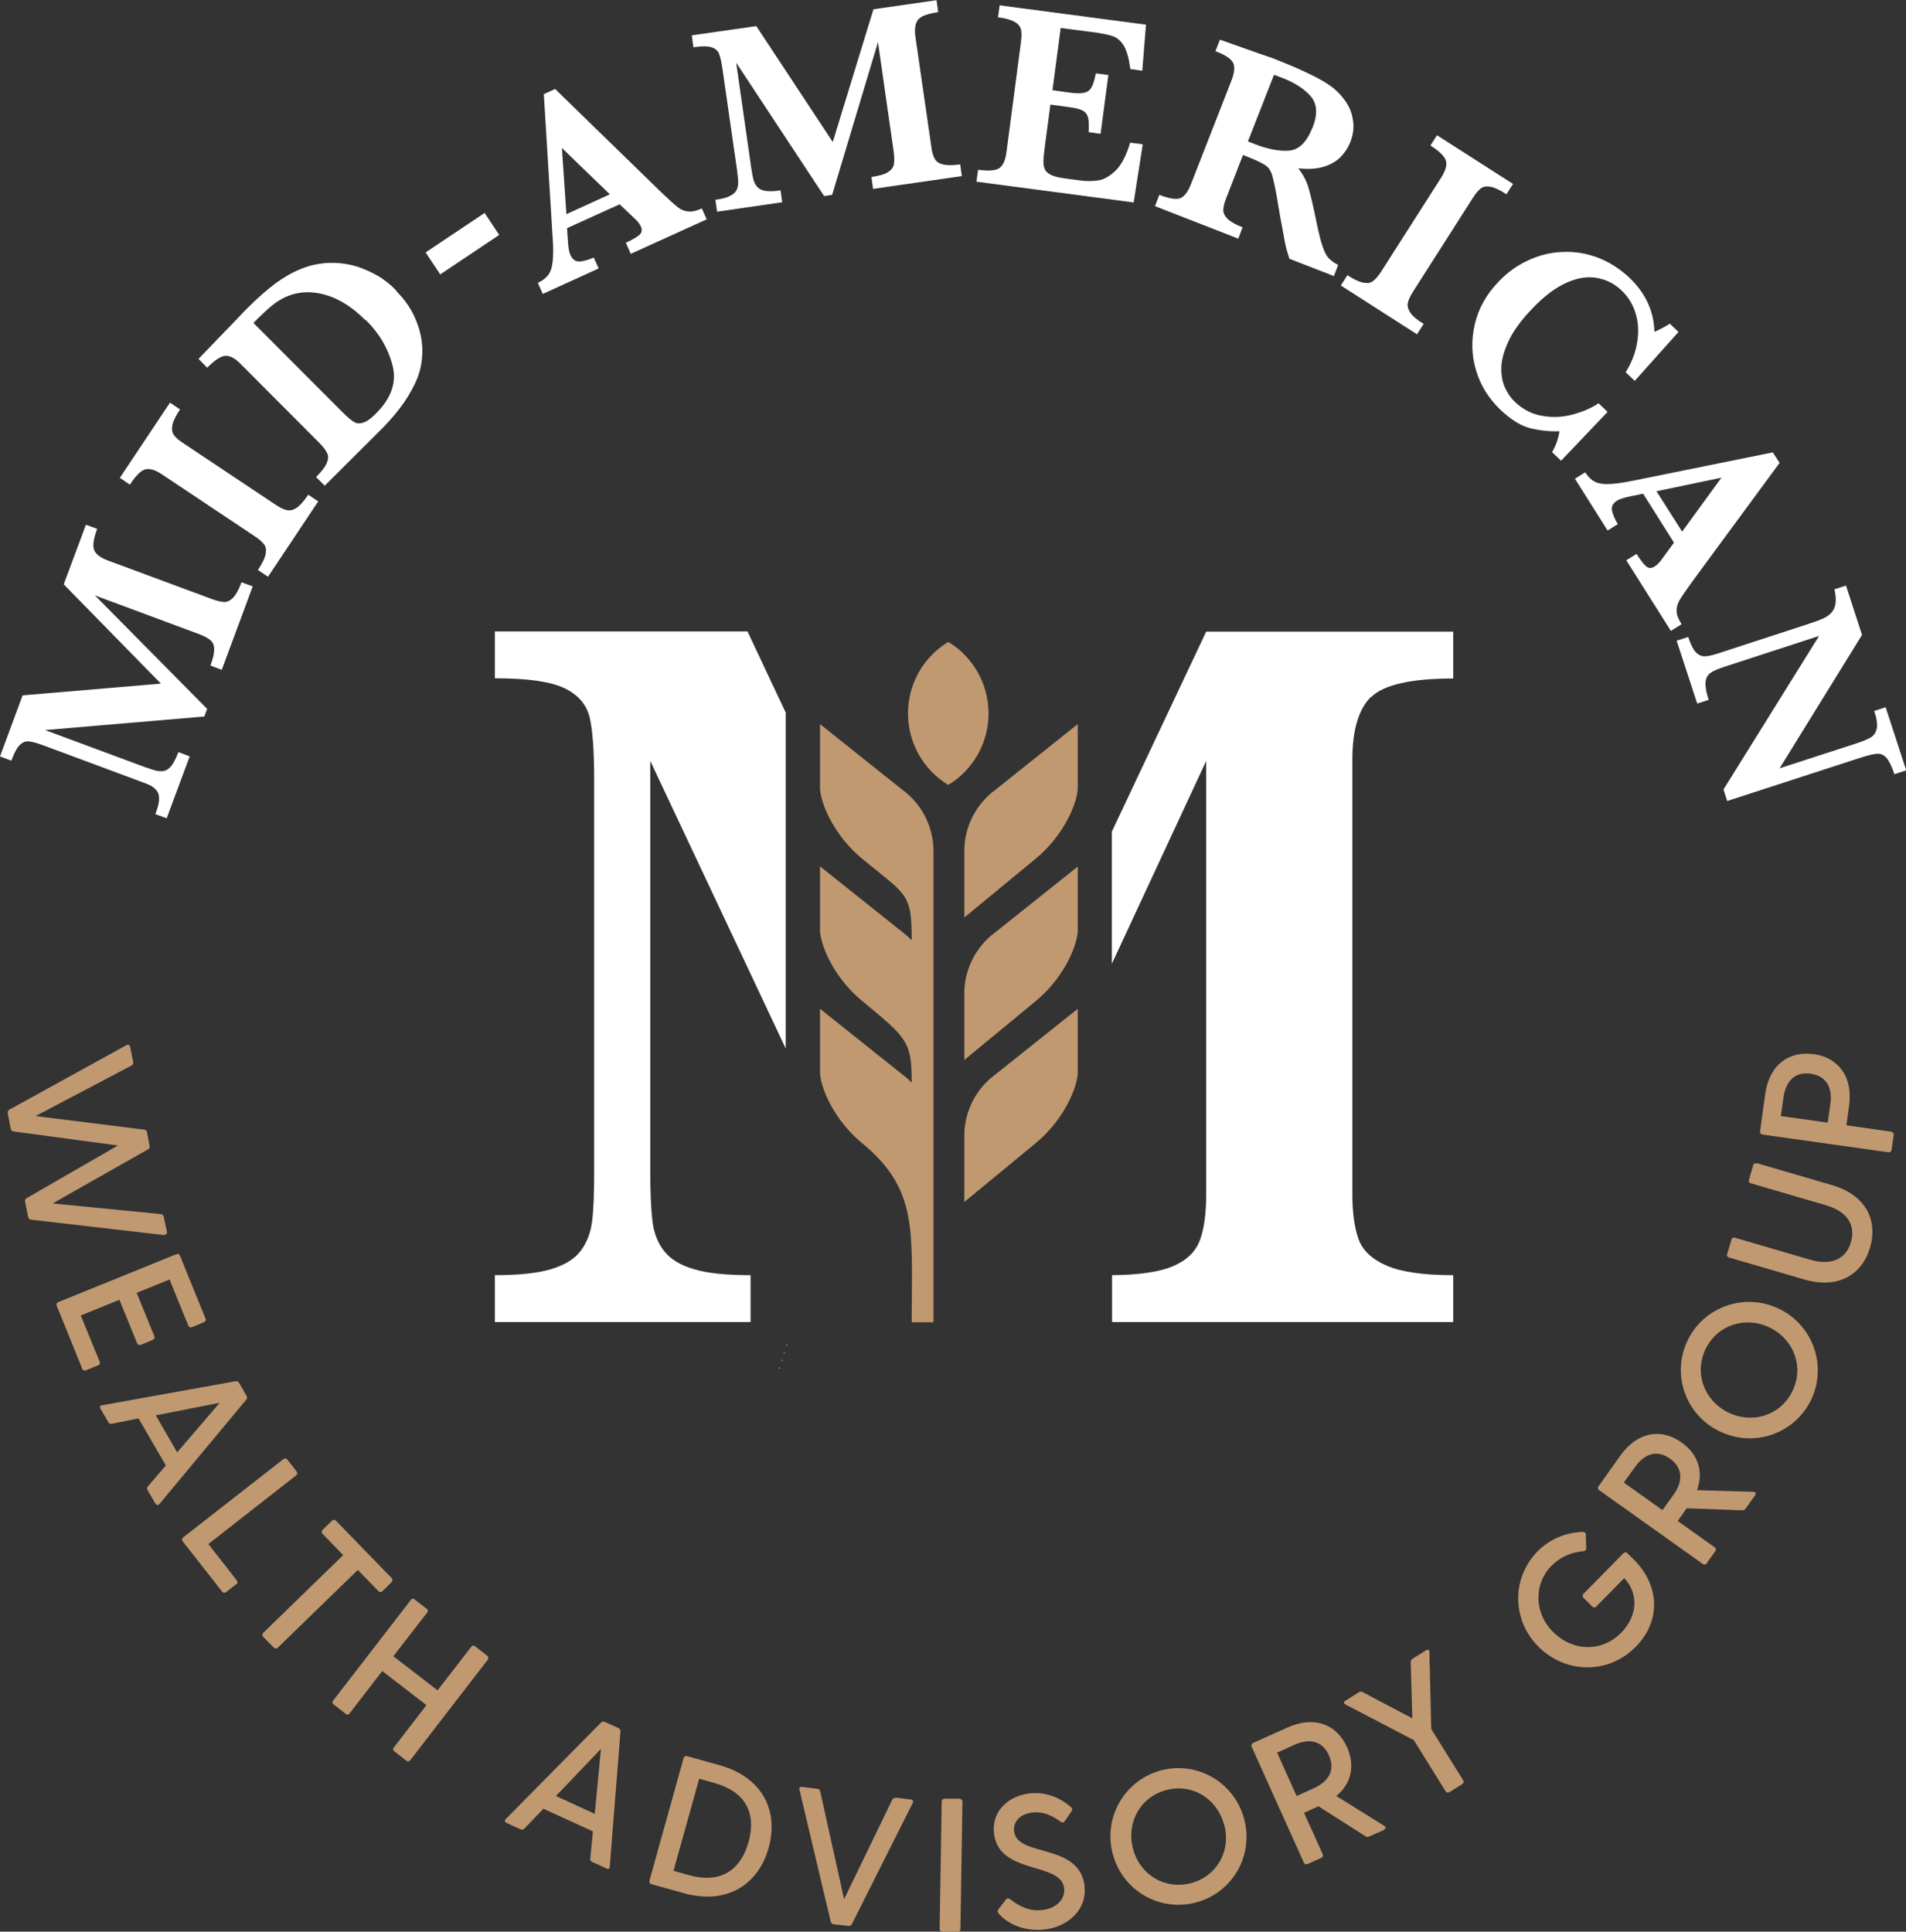 <?xml version="1.0" encoding="UTF-8"?> <svg xmlns="http://www.w3.org/2000/svg" width="149" height="151" viewBox="0 0 149 151" fill="none"><rect x="0" y="0" width="149" height="151" fill="#333333" stroke="none"/><g clip-path="url(#clip0_2090_27)"><path d="M51.927 97.817C51.429 97.175 51.123 96.403 51.011 95.504C50.898 94.604 50.834 93.303 50.834 91.599V59.481L61.422 81.959V55.705L58.434 49.359H38.688V53.022C41.242 53.022 43.042 53.279 44.118 53.793C45.195 54.307 45.854 55.079 46.095 56.075C46.336 57.087 46.448 58.726 46.448 61.007V91.583C46.448 93.287 46.4 94.572 46.287 95.472C46.175 96.355 45.886 97.127 45.404 97.769C44.922 98.412 44.167 98.878 43.122 99.199C42.078 99.521 40.6 99.681 38.688 99.681V103.345H58.675V99.681C56.795 99.681 55.317 99.537 54.256 99.215C53.196 98.91 52.425 98.444 51.927 97.801V97.817Z" fill="white"></path><path d="M107.179 54.5C108.143 53.536 110.296 53.038 113.605 53.038V49.375H94.293L86.919 65.008V75.339L94.293 59.481V93.319C94.293 94.861 94.133 96.066 93.795 96.966C93.458 97.85 92.751 98.54 91.675 98.99C90.646 99.424 89.056 99.665 86.935 99.681V103.345H113.605V99.681C111.292 99.681 109.573 99.44 108.416 98.942C107.259 98.444 106.52 97.753 106.199 96.853C105.877 95.954 105.717 94.765 105.717 93.319V59.401C105.717 57.087 106.199 55.448 107.163 54.484L107.179 54.5Z" fill="white"></path><path d="M61.486 105.112C61.486 105.112 61.551 105.128 61.551 105.144C61.551 105.176 61.551 105.192 61.518 105.224C61.486 105.224 61.454 105.208 61.454 105.192C61.454 105.16 61.454 105.144 61.486 105.112Z" fill="#C59C6F"></path><path d="M61.293 105.803C61.293 105.803 61.277 105.739 61.261 105.723C61.293 105.723 61.325 105.69 61.325 105.707C61.374 105.787 61.358 105.819 61.277 105.803H61.293Z" fill="#C59C6F"></path><path d="M61.149 106.397C61.149 106.397 61.084 106.381 61.084 106.365C61.084 106.333 61.084 106.317 61.117 106.285C61.149 106.285 61.181 106.301 61.181 106.317C61.181 106.349 61.181 106.365 61.149 106.397Z" fill="#C59C6F"></path><path d="M60.908 106.879C60.908 106.879 60.972 106.895 60.972 106.912C60.972 106.944 60.972 106.96 60.94 106.992C60.908 106.992 60.876 106.976 60.876 106.96C60.876 106.928 60.876 106.912 60.908 106.879Z" fill="#C59C6F"></path><path fill-rule="evenodd" clip-rule="evenodd" d="M75.384 82.843V77.525C75.432 75.677 76.332 73.958 77.826 72.865L84.252 67.74V72.849C84.108 74.311 82.935 76.641 80.959 78.264L75.384 82.859V82.843ZM75.384 71.708V66.39C75.432 64.542 76.332 62.823 77.826 61.73L84.252 56.605V61.714C84.108 63.176 82.935 65.506 80.959 67.129L75.384 71.724V71.708ZM71.271 73.492C71.046 73.267 70.805 73.058 70.531 72.849L64.105 67.724V72.833C64.25 74.295 65.422 76.625 67.399 78.248C70.901 81.14 71.271 81.397 71.271 84.626C71.046 84.401 70.805 84.176 70.531 83.984L64.105 78.858V83.951C64.25 85.414 65.422 87.743 67.399 89.366C71.817 93.013 71.271 96.259 71.271 103.361H72.974V66.39C72.925 64.542 72.026 62.823 70.531 61.73L64.105 56.605V61.714C64.25 63.176 65.422 65.506 67.399 67.129C70.901 70.021 71.271 69.78 71.271 73.508V73.492ZM74.13 61.361C76.091 60.172 77.279 58.051 77.279 55.77C77.279 53.488 76.091 51.367 74.13 50.178C72.17 51.367 70.981 53.488 70.981 55.77C70.981 58.051 72.17 60.172 74.13 61.361ZM75.384 93.961V88.643C75.432 86.795 76.332 85.076 77.826 83.984L84.252 78.858V83.951C84.108 85.414 82.935 87.743 80.959 89.366L75.384 93.961Z" fill="#C09971"></path><path d="M19.762 45.824L17.336 52.363L16.452 52.026C16.661 51.464 16.757 51.03 16.741 50.724C16.741 50.419 16.629 50.194 16.436 50.033C16.243 49.873 15.97 49.728 15.601 49.584L7.423 46.547L16.195 55.416L15.97 56.011L3.519 57.071L11.279 59.947C11.696 60.092 12.018 60.204 12.243 60.252C12.467 60.3 12.693 60.3 12.885 60.252C13.078 60.188 13.271 60.043 13.431 59.819C13.608 59.593 13.769 59.24 13.946 58.79L14.829 59.128L13.03 63.964L12.146 63.642C12.323 63.176 12.419 62.807 12.435 62.534C12.451 62.245 12.403 62.02 12.291 61.859C12.178 61.698 12.018 61.554 11.825 61.441C11.632 61.329 11.311 61.2 10.893 61.056L3.502 58.308C2.956 58.099 2.538 57.987 2.281 57.955C2.024 57.922 1.767 58.019 1.558 58.228C1.334 58.437 1.109 58.854 0.884 59.465L0 59.128L1.767 54.356L12.58 53.44L4.981 45.679L6.716 41.02L7.599 41.341C7.294 42.145 7.23 42.707 7.374 43.028C7.519 43.349 7.873 43.607 8.435 43.816L16.629 46.852C16.982 46.981 17.288 47.045 17.529 47.061C17.77 47.061 18.011 46.949 18.235 46.708C18.46 46.467 18.669 46.081 18.878 45.519L19.762 45.84V45.824Z" fill="white"></path><path d="M24.871 39.204L20.951 45.085L20.163 44.555C20.485 44.073 20.694 43.671 20.758 43.349C20.822 43.028 20.806 42.771 20.661 42.578C20.517 42.386 20.276 42.16 19.938 41.936L12.66 37.083C12.162 36.746 11.745 36.617 11.391 36.682C11.054 36.746 10.636 37.148 10.154 37.887L9.367 37.356L13.287 31.476L14.074 32.006C13.753 32.488 13.544 32.89 13.48 33.211C13.415 33.532 13.448 33.789 13.576 33.982C13.705 34.175 13.946 34.4 14.299 34.625L21.577 39.477C21.915 39.702 22.188 39.831 22.429 39.879C22.67 39.927 22.911 39.879 23.184 39.702C23.441 39.526 23.746 39.188 24.1 38.674L24.887 39.204H24.871Z" fill="white"></path><path d="M30.96 22.735C31.667 23.442 32.197 24.213 32.518 25.033C32.856 25.852 33.016 26.64 33.016 27.411C33.016 28.182 32.888 28.873 32.647 29.5C32.133 30.817 31.201 32.151 29.883 33.484L25.385 37.967L24.71 37.292C25.128 36.874 25.401 36.521 25.529 36.232C25.658 35.943 25.69 35.685 25.594 35.461C25.497 35.236 25.305 34.978 25.015 34.673L18.814 28.455C18.396 28.021 18.01 27.812 17.657 27.812C17.303 27.812 16.821 28.118 16.195 28.744L15.52 28.053L17.593 25.901C17.593 25.901 17.962 25.531 18.46 25.001C18.958 24.471 19.264 24.165 19.344 24.085C20.147 23.282 20.886 22.639 21.529 22.157C22.188 21.675 22.83 21.305 23.505 21.032C24.116 20.775 24.758 20.63 25.433 20.566C26.108 20.518 26.767 20.566 27.425 20.711C28.068 20.855 28.695 21.113 29.305 21.434C29.916 21.755 30.462 22.189 30.976 22.703L30.96 22.735ZM28.566 25.033C27.554 24.005 26.493 23.346 25.417 23.041C24.34 22.735 23.328 22.784 22.396 23.185C21.995 23.362 21.609 23.587 21.256 23.892C20.902 24.181 20.42 24.631 19.81 25.242L26.718 32.167C27.12 32.568 27.425 32.842 27.65 32.97C27.875 33.115 28.116 33.131 28.405 33.034C28.695 32.938 29.032 32.697 29.418 32.295C30.59 31.122 31.024 29.885 30.687 28.568C30.349 27.25 29.659 26.061 28.582 25.001L28.566 25.033Z" fill="white"></path><path d="M39.025 18.365L34.414 21.45L33.273 19.731L37.885 16.646L39.025 18.365Z" fill="white"></path><path d="M55.285 17.128L49.308 19.843L48.922 18.976C49.42 18.75 49.774 18.542 49.983 18.365C50.175 18.188 50.224 17.963 50.095 17.706C50.015 17.513 49.886 17.353 49.726 17.192L48.44 15.971L44.327 17.835L44.392 18.799C44.424 19.345 44.488 19.715 44.584 19.923C44.761 20.293 45.002 20.47 45.34 20.438C45.677 20.405 46.03 20.309 46.416 20.132L46.802 20.984L42.431 22.976L42.046 22.109C42.399 21.948 42.656 21.755 42.849 21.514C43.026 21.273 43.154 20.92 43.203 20.454C43.251 19.988 43.267 19.361 43.203 18.59L42.512 7.359L43.395 6.957L51.734 15.071C52.328 15.633 52.746 16.019 53.003 16.212C53.244 16.405 53.517 16.501 53.806 16.533C54.096 16.565 54.449 16.485 54.867 16.292L55.252 17.16L55.285 17.128ZM47.685 15.2L43.926 11.569L44.279 16.742L47.685 15.184V15.2Z" fill="white"></path><path d="M75.159 13.77L68.25 14.766L68.122 13.834C68.716 13.754 69.15 13.625 69.407 13.464C69.664 13.304 69.825 13.111 69.873 12.87C69.921 12.629 69.921 12.308 69.873 11.922L68.636 3.294L65.053 15.232L64.426 15.328L57.55 4.901L58.723 13.095C58.787 13.529 58.851 13.866 58.916 14.091C58.98 14.316 59.092 14.509 59.237 14.653C59.382 14.798 59.606 14.894 59.88 14.927C60.169 14.959 60.538 14.959 61.02 14.878L61.149 15.81L56.056 16.549L55.927 15.617C56.409 15.553 56.795 15.457 57.036 15.328C57.293 15.216 57.47 15.055 57.566 14.878C57.662 14.702 57.711 14.493 57.711 14.268C57.711 14.043 57.662 13.705 57.614 13.272L56.49 5.463C56.409 4.884 56.313 4.467 56.216 4.21C56.12 3.969 55.927 3.792 55.622 3.696C55.317 3.599 54.851 3.599 54.208 3.696L54.08 2.764L59.124 2.041L65.101 11.102L68.282 0.723L73.215 0.016L73.343 0.948C72.492 1.077 71.962 1.269 71.753 1.559C71.544 1.848 71.48 2.282 71.56 2.86L72.813 11.52C72.861 11.89 72.942 12.195 73.07 12.404C73.183 12.629 73.391 12.774 73.713 12.854C74.034 12.934 74.484 12.934 75.062 12.854L75.191 13.786L75.159 13.77Z" fill="white"></path><path d="M89.329 11.311L88.622 15.826L76.332 14.203L76.46 13.271C77.312 13.384 77.874 13.336 78.147 13.127C78.42 12.918 78.597 12.516 78.677 11.922L79.818 3.246C79.866 2.86 79.866 2.539 79.818 2.314C79.77 2.089 79.609 1.88 79.336 1.719C79.063 1.558 78.629 1.43 78.019 1.35L78.147 0.418L89.586 1.928L89.297 5.527L88.365 5.399C88.253 4.579 88.092 3.985 87.867 3.599C87.642 3.213 87.353 2.972 87.032 2.844C86.694 2.715 86.196 2.619 85.505 2.523L82.919 2.185L82.276 7.053L83.674 7.246C84.156 7.311 84.525 7.311 84.766 7.246C85.007 7.198 85.2 7.053 85.329 6.829C85.457 6.604 85.57 6.234 85.666 5.736L86.646 5.865L86.036 10.46L85.104 10.331C85.136 9.817 85.12 9.431 85.056 9.174C84.975 8.917 84.831 8.741 84.606 8.628C84.381 8.516 84.027 8.435 83.545 8.371L82.115 8.178L81.682 11.424C81.617 11.97 81.569 12.372 81.569 12.613C81.569 12.87 81.601 13.079 81.698 13.271C81.794 13.448 81.971 13.593 82.228 13.705C82.485 13.818 82.871 13.898 83.353 13.962L84.461 14.107C84.927 14.171 85.377 14.171 85.827 14.107C86.277 14.043 86.727 13.802 87.192 13.352C87.658 12.918 88.044 12.179 88.349 11.151L89.313 11.279L89.329 11.311Z" fill="white"></path><path d="M104.271 21.578L100.8 20.229C100.736 20.036 100.656 19.779 100.559 19.425C100.463 19.072 100.399 18.686 100.318 18.236C100.238 17.787 100.174 17.417 100.11 17.128L99.804 15.328C99.66 14.525 99.531 13.963 99.435 13.641C99.322 13.32 99.162 13.079 98.921 12.918C98.68 12.758 98.262 12.549 97.651 12.308L97.169 12.115L95.852 15.505C95.707 15.858 95.643 16.164 95.627 16.405C95.627 16.646 95.74 16.887 95.964 17.112C96.205 17.337 96.591 17.562 97.137 17.77L96.8 18.654L90.293 16.116L90.63 15.232C91.418 15.537 91.98 15.617 92.285 15.489C92.606 15.344 92.864 14.991 93.088 14.428L96.286 6.25C96.495 5.688 96.543 5.254 96.414 4.949C96.286 4.627 95.82 4.306 95.016 4.001L95.37 3.101L98.406 4.178C98.647 4.258 98.905 4.354 99.21 4.451C99.515 4.563 99.788 4.66 100.045 4.772C100.238 4.852 100.575 4.981 101.025 5.174C101.668 5.447 102.246 5.72 102.793 5.993C103.323 6.266 103.741 6.523 104.03 6.732C104.464 7.038 104.833 7.423 105.154 7.873C105.476 8.323 105.685 8.821 105.765 9.399C105.861 9.962 105.781 10.556 105.54 11.151C105.363 11.585 105.106 11.97 104.769 12.308C104.415 12.645 103.982 12.886 103.435 13.047C102.889 13.207 102.246 13.239 101.491 13.159C101.845 13.609 102.118 14.107 102.279 14.637C102.439 15.168 102.664 16.116 102.937 17.465C103.098 18.236 103.243 18.831 103.387 19.249C103.532 19.666 103.676 19.972 103.853 20.165C104.03 20.357 104.287 20.55 104.608 20.711L104.271 21.595V21.578ZM102.616 9.962C103.018 8.933 102.969 8.114 102.471 7.536C101.973 6.957 101.218 6.459 100.206 6.074C100.061 6.025 99.949 5.977 99.869 5.945C99.788 5.913 99.692 5.881 99.595 5.849L97.555 11.054L98.165 11.295C99.129 11.665 99.997 11.826 100.768 11.777C101.539 11.713 102.15 11.119 102.6 9.978L102.616 9.962Z" fill="white"></path><path d="M110.762 26.125L104.817 22.317L105.332 21.514C105.83 21.835 106.231 22.028 106.553 22.093C106.874 22.157 107.131 22.125 107.324 21.98C107.517 21.835 107.741 21.594 107.966 21.241L112.674 13.866C112.995 13.352 113.124 12.934 113.043 12.597C112.963 12.259 112.561 11.842 111.822 11.376L112.336 10.572L118.281 14.38L117.767 15.184C117.269 14.862 116.867 14.669 116.546 14.605C116.225 14.541 115.967 14.573 115.775 14.718C115.582 14.862 115.373 15.103 115.148 15.457L110.441 22.832C110.232 23.169 110.103 23.458 110.055 23.683C110.007 23.924 110.071 24.165 110.248 24.438C110.425 24.711 110.778 25.001 111.292 25.322L110.778 26.125H110.762Z" fill="white"></path><path d="M122.025 36.007L121.334 35.348C121.639 34.818 121.832 34.272 121.912 33.709C121.157 33.741 120.418 33.661 119.663 33.484C118.908 33.307 118.121 32.809 117.285 32.022C116.385 31.154 115.743 30.142 115.389 28.953C115.036 27.78 115.004 26.575 115.293 25.338C115.582 24.101 116.209 22.992 117.157 22.012C117.831 21.305 118.586 20.759 119.454 20.357C120.306 19.956 121.205 19.731 122.137 19.698C123.069 19.65 123.985 19.795 124.885 20.132C125.784 20.47 126.62 21 127.391 21.723C128.644 22.928 129.287 24.326 129.335 25.933C129.64 25.82 130.042 25.611 130.54 25.306L131.215 25.949L127.793 29.773L127.086 29.098C127.552 28.343 127.857 27.571 127.985 26.752C128.114 25.949 128.082 25.177 127.857 24.486C127.648 23.78 127.278 23.201 126.78 22.719C126.218 22.173 125.559 21.852 124.82 21.723C124.081 21.594 123.278 21.723 122.41 22.125C121.559 22.51 120.675 23.185 119.775 24.133C118.892 25.049 118.265 25.916 117.896 26.736C117.526 27.555 117.349 28.262 117.365 28.873C117.365 29.483 117.494 29.998 117.703 30.415C117.912 30.833 118.153 31.171 118.442 31.428C119.052 32.006 119.759 32.376 120.547 32.504C121.35 32.649 122.137 32.617 122.924 32.408C123.712 32.199 124.386 31.91 124.965 31.524L125.672 32.199L122.041 36.007H122.025Z" fill="white"></path><path d="M130.636 49.343L127.134 43.799L127.937 43.301C128.226 43.767 128.483 44.089 128.676 44.265C128.885 44.442 129.11 44.442 129.351 44.281C129.528 44.169 129.672 44.024 129.817 43.847L130.861 42.417L128.451 38.593L127.503 38.786C126.973 38.899 126.62 39.011 126.427 39.124C126.073 39.349 125.945 39.622 126.025 39.943C126.106 40.264 126.25 40.618 126.475 40.971L125.672 41.47L123.117 37.421L123.921 36.922C124.129 37.244 124.354 37.485 124.627 37.63C124.884 37.774 125.254 37.854 125.72 37.838C126.186 37.838 126.812 37.742 127.568 37.597L138.589 35.364L139.119 36.183L132.227 45.551C131.745 46.225 131.424 46.691 131.279 46.949C131.134 47.222 131.054 47.495 131.07 47.784C131.07 48.073 131.215 48.411 131.456 48.796L130.652 49.294L130.636 49.343ZM131.504 41.55L134.573 37.34L129.496 38.401L131.504 41.566V41.55Z" fill="white"></path><path d="M148.101 60.541C147.892 59.915 147.683 59.481 147.474 59.24C147.265 59.015 147.008 58.903 146.751 58.919C146.494 58.935 146.076 59.031 145.514 59.208L135.023 62.614L134.733 61.714L142.204 49.712L134.91 52.09C134.364 52.267 133.962 52.428 133.737 52.588C133.512 52.733 133.368 52.974 133.336 53.295C133.304 53.616 133.368 54.099 133.577 54.709L132.677 54.998L131.07 50.082L131.97 49.792C132.163 50.371 132.372 50.789 132.581 50.998C132.805 51.222 133.046 51.319 133.32 51.303C133.593 51.287 133.994 51.19 134.557 50.998L141.305 48.796C141.851 48.62 142.253 48.475 142.526 48.346C142.799 48.218 143.008 48.073 143.168 47.897C143.329 47.72 143.441 47.479 143.49 47.19C143.538 46.9 143.506 46.515 143.409 46.065L144.309 45.776L145.562 49.632L139.12 60.059L145.161 58.099C145.659 57.938 146.028 57.778 146.269 57.633C146.51 57.473 146.655 57.248 146.719 56.926C146.767 56.605 146.719 56.155 146.51 55.577L147.41 55.287L149.017 60.22L148.117 60.509L148.101 60.541Z" fill="white"></path><path d="M12.821 96.548L2.426 95.343C2.298 95.327 2.217 95.231 2.201 95.118L1.96 93.945C1.944 93.833 1.96 93.72 2.089 93.656L9.222 89.543L1.061 88.45C0.932 88.434 0.852 88.338 0.836 88.225L0.611 87.052C0.595 86.94 0.611 86.795 0.723 86.747L9.881 81.702C10.01 81.622 10.138 81.67 10.17 81.831L10.411 83.003C10.427 83.116 10.411 83.212 10.283 83.293L2.78 87.245L11.279 88.306C11.279 88.306 11.407 88.338 11.44 88.386C11.456 88.418 11.488 88.45 11.488 88.498L11.697 89.591C11.697 89.591 11.697 89.704 11.697 89.719C11.681 89.768 11.632 89.8 11.568 89.848L4.113 94.074L12.58 94.909C12.709 94.909 12.773 95.006 12.805 95.118L13.046 96.291C13.078 96.452 12.982 96.532 12.837 96.516L12.821 96.548Z" fill="#C09971"></path><path d="M7.648 106.735L6.716 107.12C6.587 107.169 6.475 107.12 6.427 106.992L4.434 102.075C4.386 101.947 4.434 101.834 4.563 101.786L13.785 98.042C13.914 97.994 14.026 98.042 14.074 98.171L16.066 103.071C16.115 103.2 16.066 103.312 15.938 103.361L15.006 103.746C14.877 103.794 14.765 103.746 14.717 103.618L13.255 100.019L10.684 101.063L12.066 104.453C12.114 104.582 12.066 104.694 11.937 104.742L11.005 105.128C10.877 105.176 10.764 105.128 10.716 104.999L9.335 101.609L6.314 102.83L7.792 106.446C7.84 106.574 7.792 106.687 7.664 106.735H7.648Z" fill="#C09971"></path><path d="M12.146 117.532L11.536 116.488C11.472 116.391 11.472 116.279 11.568 116.182L12.966 114.559L10.829 110.88L8.74 111.298C8.596 111.33 8.515 111.266 8.467 111.169L7.857 110.125C7.776 109.98 7.824 109.868 7.985 109.852L18.412 107.972C18.541 107.956 18.637 108.004 18.701 108.116L19.264 109.097C19.328 109.193 19.328 109.322 19.248 109.418L12.468 117.564C12.371 117.693 12.243 117.677 12.162 117.532H12.146ZM13.865 113.515L17.175 109.659L12.178 110.639L13.849 113.531L13.865 113.515Z" fill="#C09971"></path><path d="M18.477 123.83L17.673 124.457C17.561 124.537 17.448 124.521 17.368 124.425L14.283 120.488C14.203 120.376 14.219 120.263 14.316 120.183L22.156 114.061C22.268 113.981 22.381 113.997 22.461 114.094L23.184 115.025C23.265 115.138 23.248 115.25 23.152 115.331L16.292 120.697L18.509 123.541C18.589 123.654 18.573 123.766 18.477 123.862V123.83Z" fill="#C09971"></path><path d="M30.623 123.67L29.9 124.377C29.803 124.473 29.675 124.473 29.578 124.377L27.972 122.722L21.722 128.795C21.625 128.892 21.497 128.892 21.401 128.795L20.581 127.96C20.485 127.863 20.485 127.735 20.581 127.638L26.831 121.565L25.224 119.91C25.128 119.814 25.128 119.685 25.224 119.589L25.947 118.882C26.044 118.785 26.172 118.785 26.269 118.882L30.607 123.348C30.703 123.445 30.703 123.573 30.607 123.67H30.623Z" fill="#C09971"></path><path d="M38.142 129.727L32.069 137.6C31.988 137.712 31.86 137.728 31.764 137.632L30.832 136.909C30.719 136.829 30.703 136.7 30.784 136.604L33.338 133.294L29.884 130.627L27.329 133.937C27.249 134.049 27.12 134.065 27.024 133.969L26.092 133.246C25.98 133.165 25.963 133.037 26.044 132.94L32.117 125.067C32.197 124.955 32.326 124.939 32.422 125.035L33.354 125.758C33.467 125.839 33.483 125.967 33.386 126.064L30.751 129.47L34.206 132.137L36.84 128.731C36.921 128.618 37.049 128.602 37.146 128.699L38.078 129.422C38.19 129.502 38.206 129.631 38.126 129.727H38.142Z" fill="#C09971"></path><path d="M47.396 146.051L46.304 145.553C46.191 145.505 46.127 145.425 46.143 145.28L46.352 143.159L42.48 141.392L41.002 142.934C40.905 143.031 40.809 143.047 40.697 142.998L39.604 142.5C39.459 142.436 39.427 142.308 39.54 142.195L46.978 134.66C47.075 134.563 47.187 134.563 47.3 134.611L48.328 135.077C48.441 135.126 48.505 135.222 48.505 135.35L47.669 145.907C47.669 146.067 47.557 146.132 47.396 146.067V146.051ZM46.497 141.777L46.978 136.716L43.46 140.396L46.497 141.793V141.777Z" fill="#C09971"></path><path d="M60.088 144.445C59.317 147.24 56.907 148.943 53.469 147.995L50.931 147.288C50.802 147.256 50.738 147.144 50.77 147.015L53.437 137.439C53.469 137.311 53.581 137.246 53.71 137.279L56.249 137.986C59.687 138.95 60.876 141.633 60.088 144.445ZM58.514 144.011C59.141 141.745 58.305 140.074 55.863 139.383L54.658 139.046L52.65 146.244L53.855 146.582C56.297 147.256 57.887 146.244 58.514 143.995V144.011Z" fill="#C09971"></path><path d="M70.018 140.524L71.207 140.669C71.367 140.685 71.432 140.797 71.351 140.942L66.596 150.406C66.531 150.518 66.435 150.566 66.306 150.55L65.182 150.422C65.069 150.422 64.973 150.341 64.941 150.213L62.499 139.914C62.451 139.753 62.547 139.657 62.708 139.689L63.897 139.833C64.009 139.833 64.089 139.898 64.121 140.042L65.985 148.461L69.745 140.701C69.809 140.572 69.905 140.54 70.018 140.556V140.524Z" fill="#C09971"></path><path d="M73.842 140.604H75.014C75.143 140.621 75.239 140.717 75.239 140.846L75.079 150.791C75.079 150.92 74.982 151.016 74.854 151.016H73.681C73.552 151 73.456 150.904 73.456 150.775L73.617 140.829C73.617 140.701 73.713 140.604 73.842 140.604Z" fill="#C09971"></path><path d="M84.783 147.546C84.959 149.329 83.401 150.679 81.569 150.839C80.091 150.984 78.742 150.406 78.051 149.554C77.971 149.458 77.971 149.361 78.051 149.249L78.645 148.477C78.742 148.381 78.838 148.365 78.967 148.461C79.69 149.024 80.445 149.409 81.441 149.313C82.549 149.201 83.272 148.494 83.192 147.626C82.983 145.489 78.003 146.614 77.697 143.24C77.537 141.569 78.854 140.347 80.557 140.187C81.762 140.074 82.871 140.508 83.738 141.279C83.835 141.376 83.851 141.472 83.77 141.585L83.24 142.356C83.144 142.468 83.047 142.5 82.935 142.42C82.18 141.874 81.553 141.617 80.75 141.681C79.802 141.777 79.208 142.34 79.272 143.127C79.465 145.248 84.461 143.979 84.799 147.53L84.783 147.546Z" fill="#C09971"></path><path d="M86.984 144.927C86.229 142.051 87.932 139.142 90.775 138.387C93.603 137.648 96.511 139.335 97.266 142.211C98.021 145.087 96.318 147.979 93.491 148.719C90.647 149.474 87.739 147.787 86.984 144.911V144.927ZM95.692 142.645C95.145 140.572 93.185 139.399 91.177 139.93C89.153 140.46 88.028 142.468 88.574 144.525C89.121 146.582 91.081 147.738 93.105 147.208C95.113 146.678 96.254 144.702 95.708 142.645H95.692Z" fill="#C09971"></path><path d="M108.192 143.047L107.035 143.561C106.922 143.609 106.826 143.609 106.73 143.529L103.066 141.199L101.942 141.713L103.404 144.943C103.452 145.071 103.404 145.184 103.291 145.232L102.215 145.714C102.086 145.762 101.974 145.714 101.926 145.601L97.845 136.539C97.797 136.411 97.845 136.298 97.957 136.25L100.64 135.045C102.777 134.081 104.512 134.82 105.3 136.572C105.926 137.969 105.685 139.399 104.464 140.396L108.208 142.725C108.368 142.838 108.336 142.95 108.175 143.031L108.192 143.047ZM101.363 140.396L102.713 139.785C103.741 139.319 104.448 138.468 103.886 137.214C103.323 135.961 102.215 135.929 101.187 136.395L99.837 137.005L101.363 140.396Z" fill="#C09971"></path><path d="M111.742 129.149L111.887 135.158L114.377 139.159C114.441 139.271 114.425 139.4 114.313 139.464L113.317 140.09C113.204 140.155 113.076 140.139 113.011 140.026L110.521 136.025L105.187 133.246C105.026 133.149 105.026 133.037 105.187 132.94L106.231 132.282C106.328 132.217 106.424 132.217 106.536 132.282L110.408 134.322L110.28 129.936C110.28 129.823 110.328 129.727 110.425 129.663L111.485 129.004C111.63 128.908 111.742 128.972 111.758 129.149H111.742Z" fill="#C09971"></path><path d="M127.23 121.436L127.712 121.902C129.672 123.83 129.946 126.642 127.857 128.747C125.736 130.884 122.426 130.852 120.29 128.747C118.185 126.674 118.137 123.364 120.209 121.26C121.205 120.263 122.459 119.797 123.744 119.749C123.872 119.749 123.969 119.814 123.969 119.958L124.001 121.035C124.001 121.163 123.921 121.244 123.776 121.26C122.876 121.34 122.025 121.661 121.302 122.384C119.888 123.814 119.904 126.096 121.43 127.59C122.973 129.116 125.222 129.149 126.716 127.654C128.05 126.305 128.098 124.553 126.973 123.364L124.788 125.582C124.692 125.678 124.563 125.678 124.467 125.582L123.792 124.907C123.696 124.81 123.696 124.682 123.792 124.586L126.909 121.42C127.005 121.324 127.134 121.324 127.23 121.42V121.436Z" fill="#C09971"></path><path d="M137.192 116.905L136.453 117.934C136.388 118.03 136.292 118.078 136.18 118.062L131.858 117.902L131.151 118.898L134.043 120.954C134.155 121.035 134.171 121.147 134.091 121.26L133.416 122.208C133.336 122.32 133.207 122.336 133.111 122.256L125.013 116.488C124.901 116.407 124.885 116.279 124.965 116.182L126.668 113.788C128.034 111.876 129.898 111.651 131.456 112.76C132.709 113.644 133.207 115.009 132.661 116.488L137.063 116.616C137.256 116.616 137.304 116.745 137.192 116.889V116.905ZM129.962 118.046L130.829 116.841C131.488 115.925 131.665 114.833 130.556 114.029C129.432 113.226 128.468 113.756 127.809 114.688L126.941 115.893L129.962 118.046Z" fill="#C09971"></path><path d="M134.396 111.876C131.713 110.559 130.652 107.361 131.954 104.726C133.255 102.107 136.436 101.015 139.119 102.332C141.786 103.65 142.847 106.847 141.562 109.466C140.26 112.101 137.079 113.194 134.412 111.876H134.396ZM138.38 103.794C136.468 102.846 134.283 103.553 133.352 105.417C132.42 107.297 133.191 109.466 135.103 110.414C137.015 111.346 139.184 110.639 140.116 108.759C141.031 106.895 140.276 104.742 138.38 103.794Z" fill="#C09971"></path><path d="M137.336 90.925L143.217 92.644C145.868 93.415 146.816 95.391 146.189 97.528C145.562 99.649 143.699 100.79 141.048 100.019L135.167 98.299C135.039 98.267 134.975 98.155 135.023 98.026L135.36 96.902C135.392 96.773 135.505 96.709 135.633 96.757L141.514 98.476C143.233 98.974 144.325 98.364 144.695 97.11C145.064 95.825 144.486 94.733 142.751 94.218L136.87 92.499C136.742 92.467 136.678 92.355 136.726 92.226L137.047 91.101C137.079 90.973 137.192 90.909 137.32 90.957L137.336 90.925Z" fill="#C09971"></path><path d="M141.77 82.393C143.666 82.666 144.871 84.112 144.55 86.442L144.341 87.968L147.843 88.466C147.972 88.482 148.052 88.579 148.036 88.723L147.875 89.88C147.859 90.009 147.763 90.089 147.618 90.073L137.786 88.691C137.657 88.675 137.577 88.579 137.593 88.434L137.995 85.526C138.316 83.212 139.874 82.136 141.77 82.409V82.393ZM141.561 83.935C140.196 83.743 139.585 84.658 139.424 85.783L139.216 87.245L142.879 87.759L143.088 86.297C143.248 85.172 142.895 84.128 141.545 83.935H141.561Z" fill="#C09971"></path></g><defs><clipPath id="clip0_2090_27"><rect width="149" height="151" fill="white"></rect></clipPath></defs></svg> 